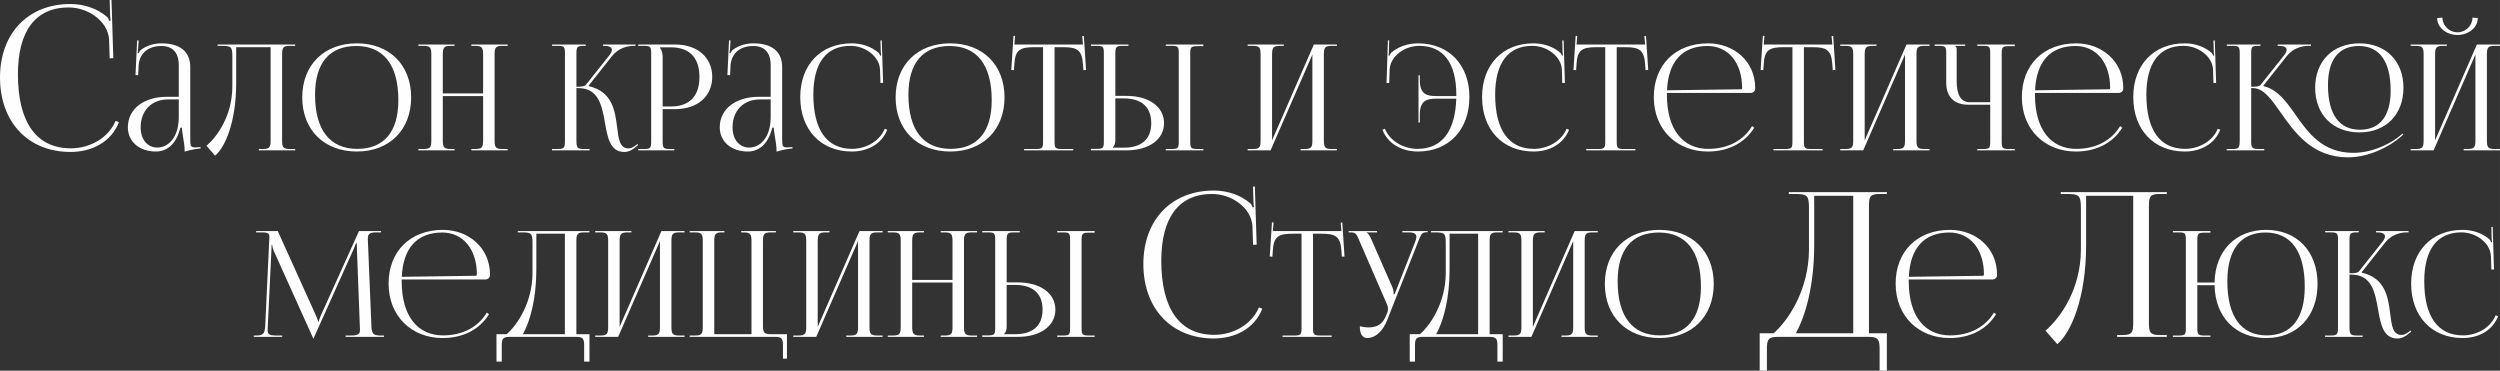 <?xml version="1.0" encoding="UTF-8"?> <!-- Creator: CorelDRAW --> <svg xmlns="http://www.w3.org/2000/svg" xmlns:xlink="http://www.w3.org/1999/xlink" xmlns:xodm="http://www.corel.com/coreldraw/odm/2003" xml:space="preserve" width="438.221mm" height="64.974mm" style="shape-rendering:geometricPrecision; text-rendering:geometricPrecision; image-rendering:optimizeQuality; fill-rule:evenodd; clip-rule:evenodd" viewBox="0 0 31359.29 4649.59"><rect x="0" y="0" width="31359.29" height="4649.59" fill="#333333" stroke="none"/> <defs> <style type="text/css"> <![CDATA[ .fil0 {fill:#FEFEFE;fill-rule:nonzero} ]]> </style> </defs> <g id="Слой_x0020_1">  <g id="_1470960211184"> <path class="fil0" d="M-0 971.93c0,560.44 353.43,934.06 883.58,934.06 265.07,0 509.95,-121.6 608.4,-373.62l-42.49 -16.41c-87.1,212.48 -321.03,344.59 -560.86,344.59 -431.69,0 -663.95,-325.24 -663.95,-929.01 0,-544.87 222.58,-838.13 636.59,-838.13 249.92,0 494.38,176.71 507.01,403.92l7.57 233.52 45.44 -1.26 -22.72 -729.58 -22.72 0.84 5.05 183.45c0.84,25.24 2.53,53.01 7.57,73.21l-17.67 5.05c-5.05,-17.68 -15.15,-37.87 -27.77,-50.49 -127.91,-109.82 -292.84,-161.57 -461.98,-161.57 -528.88,0 -881.05,368.58 -881.05,921.44zm2242.48 241.93l-143.99 0c-296.9,0 -494.73,153.53 -494.73,383.96 0,181.83 149.53,302.74 348.89,302.74 132.91,0 254.75,-77.54 310.12,-299.05l18.46 0c0.92,28.92 7.39,72.91 15.69,119.99 10.15,57.84 19.38,120.61 19.38,166.14l0 14.77c52.61,-16.92 110.76,-31.39 200.29,-40.62l-0.92 -16.61 -31.38 1.85c0,0 -25.85,1.85 -36.92,1.85 -55.38,0 -60.92,-20.31 -60.92,-94.14l0 -911.92c0,-194.44 -124.91,-299.04 -363.66,-299.04 -110.75,0 -197.52,38.76 -254.74,81.22 -12.92,9.23 -27.69,36.92 -29.54,42.46l-12.92 -3.69c3.69,-12.92 5.53,-33.23 7.38,-59.07l5.54 -97.84 -18.46 0 -20.31 435.65 33.23 -0.31 5.54 -114.45c6.77,-143.37 103.38,-250.75 286.13,-250.75 141.53,0 217.83,83.38 217.83,241.82l0 395.04zm0 33.23l0 221.52c0,263.97 -138.45,382.12 -267.67,382.12 -126.45,0 -210.44,-101.22 -210.44,-252.9 0,-210.45 137.22,-350.74 343.35,-350.74l134.76 0zm487.34 -688.55l0 16.62 40.61 0c129.22,0 143.99,7.39 143.99,136.6l0 374.73c-1.84,367.36 -188.91,624.57 -324.28,742.4l107.68 123.69c124.29,-103.07 264.59,-417.51 264.59,-910.39l0 -450.42 431.97 0 0 1162.97c0,88.61 -9.23,114.45 -97.84,114.45l-49.84 0 0 16.62 455.95 0 0 -16.62 -66.45 0c-88.61,0 -97.84,-25.84 -97.84,-114.45l0 -1065.13c0,-88.61 9.22,-114.45 97.84,-114.45l66.45 0 0 -16.62 -308.28 0 -505.8 0 -158.76 0zm1746.31 1342.04c408.88,0 681.17,-271.67 681.17,-679.32 0,-406.43 -272.29,-677.48 -681.17,-677.48 -411.04,0 -684.86,271.05 -684.86,677.48 0,407.65 273.82,679.32 684.86,679.32zm5.54 -33.23c-344.59,0 -529.8,-237.82 -529.8,-679.32 0,-397.19 180.9,-611.02 516.87,-611.02 343.35,0 527.95,237.82 527.95,679.32 0,397.2 -180.29,611.02 -515.03,611.02zm766.08 18.46l454.12 0 0 -16.62 -48 0c-88.61,0 -99.68,-25.84 -99.68,-114.45l0 -550.11 505.8 0 0 550.11c0,88.61 -9.23,114.45 -97.84,114.45l-49.84 0 0 16.62 455.95 0 0 -16.62 -66.45 0c-88.61,0 -97.84,-25.84 -97.84,-114.45l0 -1065.13c0,-88.61 9.22,-114.45 97.84,-114.45l66.45 0 0 -16.62 -455.95 0 0 16.62 48 0c88.61,0 99.68,25.84 99.68,114.45l0 481.8 -505.8 0 0 -481.8c0,-88.61 11.08,-114.45 99.68,-114.45l48 0 0 -16.62 -454.12 0 0 16.62 64.61 0c88.61,0 97.84,25.84 97.84,114.45l0 1065.13c0,88.61 -9.23,114.45 -97.84,114.45l-64.61 0 0 16.62zm1676.16 0l471.35 0 0 -16.62 -64.61 0c-88.61,0 -100.3,-11.07 -100.3,-114.45l0 -649.79 22.77 0c257.82,0 297.81,223.05 335.97,439.35 32.92,187.06 65.53,362.12 243.36,362.12 47.38,0 98.15,-22.16 149.83,-68.61l23.38 -18.46 -10.46 -12.92 -23.99 19.07c-33.85,25.85 -62.77,36.3 -87.68,36.3 -109.53,0 -124.3,-116.91 -142.15,-262.13 -26.46,-214.14 -62.14,-451.65 -355.35,-518.72l-1.85 -7.39 293.51 -371.05c77.53,-97.84 189.52,-127.37 271.36,-127.37l22.16 0 0 -16.62 -407.97 0 0 16.62 16.62 0c56.92,0 95.68,15.08 95.68,50.15 0,17.85 -10.15,40.92 -32.92,69.84l-291.97 367.35c-17.23,22.15 -53.84,25.84 -120.3,25.84l0 -415.34c0,-88.61 11.69,-97.84 100.3,-97.84l16.62 0 0 -16.62 -422.43 0 0 16.62 64.61 0c88.61,0 96.91,9.23 96.91,97.84l0 1081.75c0,103.38 -9.23,114.45 -96.91,114.45l-65.54 0 0 16.62zm1356.81 -1292.19l134.76 0c232.9,0 358.12,129.83 358.12,371.04 0,241.21 -125.22,371.04 -358.12,371.04l-103.38 0 0 -618.4c0,-42.46 -9.23,-84.91 -31.38,-114.45l0 -9.22zm-275.06 1292.19l452.27 0 0 -16.62 -46.15 0c-88.61,0 -99.68,-9.22 -99.68,-97.84l0 -402.42 158.76 0c278.13,0 463.34,-161.53 463.34,-404.27 0,-243.67 -185.21,-406.12 -463.34,-406.12l-465.19 0 0 16.62 64.61 0c88.61,0 97.84,9.23 97.84,97.84l0 1098.36c0,88.61 -9.23,97.84 -97.84,97.84l-64.61 0 0 16.62zm1661.39 -671.94l-143.99 0c-296.9,0 -494.73,153.53 -494.73,383.96 0,181.83 149.53,302.74 348.89,302.74 132.91,0 254.75,-77.54 310.12,-299.05l18.46 0c0.92,28.92 7.39,72.91 15.69,119.99 10.15,57.84 19.38,120.61 19.38,166.14l0 14.77c52.61,-16.92 110.76,-31.39 200.29,-40.62l-0.92 -16.61 -31.38 1.85c0,0 -25.85,1.85 -36.92,1.85 -55.38,0 -60.92,-20.31 -60.92,-94.14l0 -911.92c0,-194.44 -124.91,-299.04 -363.66,-299.04 -110.75,0 -197.52,38.76 -254.74,81.22 -12.92,9.23 -27.69,36.92 -29.54,42.46l-12.92 -3.69c3.69,-12.92 5.53,-33.23 7.38,-59.07l5.54 -97.84 -18.46 0 -20.31 435.65 33.23 -0.31 5.54 -114.45c6.77,-143.37 103.38,-250.75 286.13,-250.75 141.53,0 217.83,83.38 217.83,241.82l0 395.04zm0 33.23l0 221.52c0,263.97 -138.45,382.12 -267.67,382.12 -126.45,0 -210.44,-101.22 -210.44,-252.9 0,-210.45 137.22,-350.74 343.35,-350.74l134.76 0zm371.05 -29.53c0,409.81 258.43,683.02 646.09,683.02 193.83,0 372.89,-88.91 444.88,-273.21l-31.07 -11.99c-63.69,155.36 -234.75,251.97 -410.12,251.97 -315.66,0 -485.49,-237.82 -485.49,-679.32 0,-398.42 162.76,-612.87 465.5,-612.87 182.75,0 361.5,129.22 370.73,295.36l5.54 170.75 33.23 -0.92 -16.61 -533.49 -16.62 0.62 3.69 134.15c0.62,18.46 1.85,38.76 5.54,53.53l-12.92 3.69c-3.69,-12.92 -11.08,-27.69 -20.31,-36.92 -93.53,-80.3 -214.13,-118.14 -337.82,-118.14 -386.73,0 -644.24,269.51 -644.24,673.78zm1881.06 683.02c408.88,0 681.17,-271.67 681.17,-679.32 0,-406.43 -272.29,-677.48 -681.17,-677.48 -411.04,0 -684.86,271.05 -684.86,677.48 0,407.65 273.82,679.32 684.86,679.32zm5.54 -33.23c-344.59,0 -529.8,-237.82 -529.8,-679.32 0,-397.19 180.9,-611.02 516.87,-611.02 343.35,0 527.95,237.82 527.95,679.32 0,397.2 -180.29,611.02 -515.03,611.02zm921.15 18.46l616.56 0 0 -16.62 -136.6 0c-88.61,0 -97.84,-9.22 -97.84,-97.84l0 -1179.58 107.07 0c177.21,0 236.29,35.07 249.21,212.28l5.54 76 33.23 -2.15 -27.69 -426.42 -20.31 1.22 9.23 105.84 -860.23 0 9.22 -107.68 -20.3 -1.23 -27.69 428.27 33.23 2.15 5.54 -76c9.22,-177.21 71.99,-212.28 249.21,-212.28l110.75 0 0 1179.58c0,88.61 -9.23,97.84 -97.84,97.84l-140.29 0 0 16.62zm1777.69 0l470.72 0 0 -16.62 -64.6 0c-88.61,0 -99.68,-7.39 -99.68,-95.99l0 -1098.36c0,-88.61 11.07,-95.99 99.68,-95.99l64.6 0 0 -20.31 -470.72 0 0 16.62 64.61 0c88.61,0 97.84,7.39 97.84,95.99l0 1102.05c0,88.61 -9.23,95.99 -97.84,95.99l-64.61 0 0 16.62zm-939.61 0l446.73 0c282.43,0 470.72,-136.6 470.72,-341.51 0,-204.91 -188.29,-341.51 -470.72,-341.51l-140.29 0 0 -527.95c0,-88.61 11.08,-99.68 99.68,-99.68l64.61 0 0 -16.62 -470.73 0 0 16.62 64.61 0c88.61,0 97.84,7.39 97.84,95.99l0 1098.36c0,88.61 -9.23,97.84 -97.84,97.84l-64.61 0 0 18.46zm306.44 -651.64l105.22 0c224.28,0 345.2,108.61 345.2,310.13 0,200.6 -120.92,308.28 -345.2,308.28l-136.6 0 0 -3.69c22.15,-22.16 31.38,-51.69 31.38,-94.14l0 -520.57zm1659.54 651.64l287.97 0 524.27 -1201.74 0 1070.67c0,88.61 -9.23,114.45 -97.84,114.45l-49.84 0 0 16.62 455.95 0 0 -16.62 -66.45 0c-88.61,0 -97.84,-25.84 -97.84,-114.45l0 -1065.13c0,-88.61 9.22,-114.45 97.84,-114.45l66.45 0 0 -16.62 -289.82 0 -524.26 1201.74 0 -1070.67c0,-88.61 11.08,-114.45 99.68,-114.45l48 0 0 -16.62 -454.12 0 0 16.62 64.61 0c88.61,0 97.84,25.84 97.84,114.45l0 1065.13c0,88.61 -9.23,114.45 -97.84,114.45l-64.61 0 0 16.62zm2781.91 -668.25c0,-404.27 -257.52,-673.78 -644.25,-673.78 -123.69,0 -244.29,37.84 -337.82,118.14 -9.23,9.23 -16.62,24 -20.31,36.92l-12.92 -3.69c3.69,-14.77 4.92,-35.08 5.54,-53.53l3.69 -134.15 -16.61 -0.62 -16.62 533.49 33.23 1.23 5.54 -171.06c9.23,-166.14 188.29,-295.36 370.74,-295.36 302.74,0 465.49,214.45 465.49,612.87 0,5.54 0,11.08 0,16.62l-258.44 0c-103.38,0 -199.37,-18.46 -199.37,-195.67l0 -64.61 -16.61 0 0 592.56 16.61 0 0 -101.53c0,-177.21 95.99,-197.52 199.37,-197.52l257.83 0c-12.62,409.5 -181.52,629.48 -484.88,629.48 -175.37,0 -346.43,-96.61 -410.12,-251.97l-31.07 11.99c72.3,184.3 251.06,273.21 444.88,273.21 387.66,0 646.1,-273.21 646.1,-683.02zm158.76 0c0,409.81 258.43,683.02 646.09,683.02 193.83,0 372.89,-88.91 444.88,-273.21l-31.07 -11.99c-63.69,155.36 -234.75,251.97 -410.12,251.97 -315.66,0 -485.49,-237.82 -485.49,-679.32 0,-398.42 162.76,-612.87 465.5,-612.87 182.75,0 361.5,129.22 370.73,295.36l5.54 170.75 33.23 -0.92 -16.61 -533.49 -16.62 0.62 3.69 134.15c0.62,18.46 1.85,38.76 5.54,53.53l-12.92 3.69c-3.69,-12.92 -11.08,-27.69 -20.31,-36.92 -93.53,-80.3 -214.13,-118.14 -337.82,-118.14 -386.73,0 -644.24,269.51 -644.24,673.78zm1306.96 668.25l616.56 0 0 -16.62 -136.6 0c-88.61,0 -97.84,-9.22 -97.84,-97.84l0 -1179.58 107.07 0c177.21,0 236.29,35.07 249.21,212.28l5.54 76 33.23 -2.15 -27.69 -426.42 -20.31 1.22 9.23 105.84 -860.23 0 9.22 -107.68 -20.3 -1.23 -27.69 428.27 33.23 2.15 5.54 -76c9.22,-177.21 71.99,-212.28 249.21,-212.28l110.75 0 0 1179.58c0,88.61 -9.23,97.84 -97.84,97.84l-140.29 0 0 16.62zm1011.6 -719.93l1050.37 0c31.38,0 57.23,-24 57.23,-53.53l0 -9.23c0,-335.66 -269.52,-559.33 -590.72,-559.33 -408.89,0 -681.17,269.51 -681.17,673.78 0,409.81 289.82,683.02 677.48,683.02 262.13,0 467.96,-111.68 582.1,-299.05l-26.77 -20.31c-107.06,179.37 -301.81,286.13 -549.79,286.13 -315.67,0 -518.73,-237.82 -518.73,-679.32 0,-7.69 0,-15.07 0,-22.15zm1.23 -33.23c16.31,-361.51 192.91,-555.65 508.27,-555.65 260.29,0 433.81,210.45 433.81,526.11 0,11.08 -5.54,16.62 -14.77,16.62l-927.3 12.92zm1335.27 753.16l616.56 0 0 -16.62 -136.6 0c-88.61,0 -97.84,-9.22 -97.84,-97.84l0 -1179.58 107.07 0c177.21,0 236.29,35.07 249.21,212.28l5.54 76 33.23 -2.15 -27.69 -426.42 -20.31 1.22 9.23 105.84 -860.23 0 9.22 -107.68 -20.3 -1.23 -27.69 428.27 33.23 2.15 5.54 -76c9.22,-177.21 71.99,-212.28 249.21,-212.28l110.75 0 0 1179.58c0,88.61 -9.23,97.84 -97.84,97.84l-140.29 0 0 16.62zm838.08 0l287.97 0 524.27 -1201.74 0 1070.67c0,88.61 -9.23,114.45 -97.84,114.45l-49.84 0 0 16.62 455.95 0 0 -16.62 -66.45 0c-88.61,0 -97.84,-25.84 -97.84,-114.45l0 -1065.13c0,-88.61 9.22,-114.45 97.84,-114.45l66.45 0 0 -16.62 -289.82 0 -524.26 1201.74 0 -1070.67c0,-88.61 11.08,-114.45 99.68,-114.45l48 0 0 -16.62 -454.12 0 0 16.62 64.61 0c88.61,0 97.84,25.84 97.84,114.45l0 1065.13c0,88.61 -9.23,114.45 -97.84,114.45l-64.61 0 0 16.62zm1718.62 0l470.73 0 0 -16.62 -64.61 0c-88.61,0 -99.68,-7.39 -99.68,-95.99l0 -1098.36c0,-88.61 11.08,-95.99 99.68,-95.99l64.61 0 0 -20.31 -470.73 0 0 16.62 64.61 0c88.61,0 97.84,7.39 97.84,95.99l0 611.02 -258.44 0c-107.06,0 -162.44,-90.45 -162.44,-262.13l0 -393.2c0,-29.53 -3.69,-35.07 -16.62,-48l0 -3.69 123.68 0 0 -16.62 -383.96 0 0 16.62 48 0c88.61,0 97.84,9.23 97.84,97.84l0 361.82c0,180.9 97.84,278.74 278.75,278.74l273.2 0 0 459.65c0,88.61 -9.23,95.99 -97.84,95.99l-64.61 0 0 16.62zm723.63 -719.93l1050.37 0c31.38,0 57.23,-24 57.23,-53.53l0 -9.23c0,-335.66 -269.52,-559.33 -590.72,-559.33 -408.89,0 -681.17,269.51 -681.17,673.78 0,409.81 289.82,683.02 677.48,683.02 262.13,0 467.96,-111.68 582.1,-299.05l-26.77 -20.31c-107.06,179.37 -301.81,286.13 -549.79,286.13 -315.67,0 -518.73,-237.82 -518.73,-679.32 0,-7.69 0,-15.07 0,-22.15zm1.23 -33.23c16.31,-361.51 192.91,-555.65 508.27,-555.65 260.29,0 433.81,210.45 433.81,526.11 0,11.08 -5.54,16.62 -14.77,16.62l-927.3 12.92zm1231.89 84.91c0,409.81 258.43,683.02 646.09,683.02 193.83,0 372.89,-88.91 444.88,-273.21l-31.07 -11.99c-63.69,155.36 -234.75,251.97 -410.12,251.97 -315.66,0 -485.49,-237.82 -485.49,-679.32 0,-398.42 162.76,-612.87 465.5,-612.87 182.75,0 361.5,129.22 370.73,295.36l5.54 170.75 33.23 -0.92 -16.61 -533.49 -16.62 0.62 3.69 134.15c0.62,18.46 1.85,38.76 5.54,53.53l-12.92 3.69c-3.69,-12.92 -11.08,-27.69 -20.31,-36.92 -93.53,-80.3 -214.13,-118.14 -337.82,-118.14 -386.73,0 -644.24,269.51 -644.24,673.78zm2837.28 443.04c331.35,0 551.95,-223.68 551.95,-559.34 0,-334.43 -220.6,-557.48 -551.95,-557.48 -333.51,0 -555.65,223.05 -555.65,557.48 0,335.66 222.14,559.34 555.65,559.34zm5.54 -33.23c-260.59,0 -400.58,-195.67 -400.58,-559.33 0,-319.36 135.68,-491.03 387.66,-491.03 259.36,0 398.74,195.67 398.74,559.33 0,319.36 -135.06,491.03 -385.81,491.03zm-1670.62 258.44l471.35 0 0 -16.62 -64.61 0c-86.14,0 -100.3,-10.45 -100.3,-106.14 0,-2.77 0.62,-5.54 0.62,-8.31l0 -649.79 22.16 0c131.68,0 229.52,138.14 346.42,304.9 175.68,250.75 396.89,563.64 844.85,563.64 273.82,0 528.26,-141.53 654.1,-250.13l40.61 -35.07 -10.15 -13.23 -40.61 35.08c-58.46,49.84 -292.59,207.05 -576.56,207.05 -384.27,0 -563.65,-248.29 -723.93,-476.88 -116.3,-166.44 -227.37,-319.35 -401.81,-359.35l-1.85 -7.39 293.51 -371.05c77.84,-97.84 189.52,-127.37 271.67,-127.37l31.39 0 0 -16.62 -417.51 0 0 16.62 16.62 0c57.23,0 95.68,15.08 95.68,50.15 0,17.85 -9.85,40.92 -32.92,69.84l-291.97 367.35c-17.23,22.15 -53.84,25.84 -119.68,25.84l0 -419.04c0,-86.76 10.15,-94.14 99.68,-94.14l16.62 0 0 -16.62 -422.43 0 0 16.62 64.61 0c88.61,0 96.91,9.23 97.84,97.84l0 1081.75c-0.92,103.38 -10.15,114.45 -97.84,114.45l-65.54 0 0 16.62zm2307.49 0l287.97 0 524.27 -1201.74 0 1070.67c0,88.61 -9.23,114.45 -97.84,114.45l-49.84 0 0 16.62 455.95 0 0 -16.62 -66.45 0c-88.61,0 -97.84,-25.84 -97.84,-114.45l0 -1065.13c0,-88.61 9.22,-114.45 97.84,-114.45l66.45 0 0 -16.62 -289.82 0 -524.26 1201.74 0 -1070.67c0,-88.61 11.08,-114.45 99.68,-114.45l48 0 0 -16.62 -454.12 0 0 16.62 64.61 0c88.61,0 97.84,25.84 97.84,114.45l0 1065.13c0,88.61 -9.23,114.45 -97.84,114.45l-64.61 0 0 16.62zm332.28 -1659.54c0,118.45 114.15,212.29 254.75,212.29 140.6,0 254.75,-93.84 254.75,-212.29l-66.46 -5.54c0,99.99 -84.3,184.6 -188.29,184.6 -103.99,0 -188.29,-84.61 -188.29,-184.6l-66.46 5.54z"></path> <path class="fil0" d="M3183.28 4225.47l356.27 0 0 -16.62 -66.45 0c-101.22,0 -116.3,-20.3 -116.3,-65.22 0,-12 0.92,-25.85 1.85,-41.84l46.15 -969.15c1.85,-33.23 1.85,-46.15 1.85,-62.76l7.39 0c0,5.54 3.69,40.61 20.3,77.53l489.19 1085.44 5.54 12.92 3.69 0 5.54 -12.92 496.57 -1105.75c16.62,-38.77 29.53,-70.15 29.53,-75.69l11.08 0c0,20.31 0,48 1.85,81.22l36.92 972.84c0.62,11.69 1.23,22.46 1.23,32.62 0,44 -12.31,70.76 -113.83,70.76l-66.46 0 0 16.62 481.8 0 0 -16.62 -40.61 0c-101.53,0 -114.45,-25.84 -118.15,-131.06l-42.46 -1031.91c-0.92,-18.76 -1.85,-35.38 -1.85,-50.15 0,-53.84 13.54,-80.91 103.38,-80.91l62.77 0 0 -16.62 -276.9 0 -478.11 1057.76c-12.92,27.69 -25.84,68.3 -25.84,79.37l-9.23 0c0,-11.08 -11.08,-42.46 -27.69,-79.37l-478.12 -1057.76 -271.36 0 0 16.62 73.84 0c79.37,0 92.3,17.23 92.3,59.07 0,11.08 -0.92,23.99 -1.85,38.76l-49.84 1065.13c-5.54,103.38 -20.31,131.06 -114.45,131.06l-29.53 0 0 16.62zm1855.21 -719.93l1050.37 0c31.38,0 57.23,-24 57.23,-53.53l0 -9.23c0,-335.66 -269.52,-559.33 -590.72,-559.33 -408.89,0 -681.17,269.51 -681.17,673.78 0,409.81 289.82,683.02 677.48,683.02 262.13,0 467.96,-111.68 582.1,-299.05l-26.77 -20.31c-107.06,179.37 -301.81,286.13 -549.79,286.13 -315.67,0 -518.73,-237.82 -518.73,-679.32 0,-7.69 0,-15.07 0,-22.15zm1.23 -33.23c16.31,-361.51 192.91,-555.65 508.27,-555.65 260.29,0 433.81,210.45 433.81,526.11 0,11.08 -5.54,16.62 -14.77,16.62l-927.3 12.92zm1187.9 719.93l0 343.35 66.14 0 0 -195.67c0,-88.61 11.08,-114.45 99.68,-114.45l834.39 0c88.61,0 99.68,25.84 99.68,114.45l0 195.67 66.46 0 0 -343.35 -164.3 0 0 -1162.97c0,-88.61 9.23,-114.45 97.84,-114.45l66.46 0 0 -16.62 -899 0 0 16.62 40.61 0c129.22,0 143.99,7.39 143.99,136.6l0 374.73c-1.85,367.36 -188.91,648.56 -324.28,766.09l-127.68 0zm331.35 0c91.07,-162.45 168.6,-443.65 168.6,-810.39l0 -450.42 358.12 0 0 1260.81 -526.72 0zm906.99 33.23l287.97 0 524.27 -1201.74 0 1070.67c0,88.61 -9.23,114.45 -97.84,114.45l-49.84 0 0 16.62 455.95 0 0 -16.62 -66.45 0c-88.61,0 -97.84,-25.84 -97.84,-114.45l0 -1065.13c0,-88.61 9.22,-114.45 97.84,-114.45l66.45 0 0 -16.62 -289.82 0 -524.26 1201.74 0 -1070.67c0,-88.61 11.08,-114.45 99.68,-114.45l48 0 0 -16.62 -454.12 0 0 16.62 64.61 0c88.61,0 97.84,25.84 97.84,114.45l0 1065.13c0,88.61 -9.23,114.45 -97.84,114.45l-64.61 0 0 16.62zm1185.13 0l1070.67 0c88.61,0 99.68,25.84 99.68,114.45l0 158.75 49.84 0 0 -306.43 -203.06 0c-88.61,0 -97.84,-25.85 -97.84,-114.45l0 -1048.52c0,-88.61 9.23,-114.45 97.84,-114.45l64.61 0 0 -16.62 -435.65 0 0 16.62 29.53 0c88.61,0 99.68,25.84 99.68,114.45l0 1162.97 -467.03 0 0 -1162.97c0,-88.61 9.23,-114.45 97.84,-114.45l29.53 0 0 -16.62 -435.65 0 0 16.62 66.46 0c88.61,0 97.84,25.84 97.84,114.45l0 1065.13c0,88.61 -9.23,114.45 -97.84,114.45l-66.46 0 0 16.62zm1299.57 0l287.97 0 524.27 -1201.74 0 1070.67c0,88.61 -9.23,114.45 -97.84,114.45l-49.84 0 0 16.62 455.95 0 0 -16.62 -66.45 0c-88.61,0 -97.84,-25.84 -97.84,-114.45l0 -1065.13c0,-88.61 9.22,-114.45 97.84,-114.45l66.45 0 0 -16.62 -289.82 0 -524.26 1201.74 0 -1070.67c0,-88.61 11.08,-114.45 99.68,-114.45l48 0 0 -16.62 -454.12 0 0 16.62 64.61 0c88.61,0 97.84,25.84 97.84,114.45l0 1065.13c0,88.61 -9.23,114.45 -97.84,114.45l-64.61 0 0 16.62zm1185.13 0l454.12 0 0 -16.62 -48 0c-88.61,0 -99.68,-25.84 -99.68,-114.45l0 -550.11 505.8 0 0 550.11c0,88.61 -9.23,114.45 -97.84,114.45l-49.84 0 0 16.62 455.95 0 0 -16.62 -66.45 0c-88.61,0 -97.84,-25.84 -97.84,-114.45l0 -1065.13c0,-88.61 9.22,-114.45 97.84,-114.45l66.45 0 0 -16.62 -455.95 0 0 16.62 48 0c88.61,0 99.68,25.84 99.68,114.45l0 481.8 -505.8 0 0 -481.8c0,-88.61 11.08,-114.45 99.68,-114.45l48 0 0 -16.62 -454.12 0 0 16.62 64.61 0c88.61,0 97.84,25.84 97.84,114.45l0 1065.13c0,88.61 -9.23,114.45 -97.84,114.45l-64.61 0 0 16.62zm2124.74 0l470.72 0 0 -16.62 -64.6 0c-88.61,0 -99.68,-7.39 -99.68,-95.99l0 -1098.36c0,-88.61 11.07,-95.99 99.68,-95.99l64.6 0 0 -20.31 -470.72 0 0 16.62 64.61 0c88.61,0 97.84,7.39 97.84,95.99l0 1102.05c0,88.61 -9.23,95.99 -97.84,95.99l-64.61 0 0 16.62zm-939.61 0l446.73 0c282.43,0 470.72,-136.6 470.72,-341.51 0,-204.91 -188.29,-341.51 -470.72,-341.51l-140.29 0 0 -527.95c0,-88.61 11.08,-99.68 99.68,-99.68l64.61 0 0 -16.62 -470.73 0 0 16.62 64.61 0c88.61,0 97.84,7.39 97.84,95.99l0 1098.36c0,88.61 -9.23,97.84 -97.84,97.84l-64.61 0 0 18.46zm306.44 -651.64l105.22 0c224.28,0 345.2,108.61 345.2,310.13 0,200.6 -120.92,308.28 -345.2,308.28l-136.6 0 0 -3.69c22.15,-22.16 31.38,-51.69 31.38,-94.14l0 -520.57zm1714.68 -262.23c0,560.44 353.43,934.06 883.58,934.06 265.07,0 509.95,-121.6 608.4,-373.62l-42.49 -16.41c-87.1,212.48 -321.03,344.59 -560.86,344.59 -431.69,0 -663.95,-325.24 -663.95,-929.01 0,-544.87 222.58,-838.13 636.59,-838.13 249.92,0 494.38,176.71 507.01,403.92l7.57 233.52 45.44 -1.26 -22.72 -729.58 -22.72 0.84 5.05 183.45c0.84,25.24 2.53,53.01 7.57,73.21l-17.67 5.05c-5.05,-17.68 -15.15,-37.87 -27.77,-50.49 -127.91,-109.82 -292.84,-161.57 -461.98,-161.57 -528.88,0 -881.05,368.58 -881.05,921.44zm7731.11 868.43l0 469.56 90.47 0 0 -267.6c0,-121.17 15.14,-156.52 136.32,-156.52l1141.07 0c121.18,0 136.32,35.34 136.32,156.52l0 267.6 90.88 0 0 -469.56 -224.68 0 0 -1590.43c0,-121.17 12.62,-156.52 133.8,-156.52l90.88 0 0 -22.72 -1229.43 0 0 22.72 55.54 0c176.72,0 196.91,10.1 196.91,186.81l0 512.47c-2.53,502.38 -258.34,886.94 -443.47,1047.67l-174.61 0zm453.15 0c124.54,-222.15 230.57,-606.72 230.57,-1108.26l0 -615.97 489.75 0 0 1724.23 -720.32 0zm3323.39 -1769.67l0 22.72 55.54 0c176.72,0 196.91,10.1 196.91,186.81l0 512.47c-2.53,502.38 -258.34,854.12 -443.47,1015.27l147.26 169.14c169.98,-140.95 361.85,-570.96 361.85,-1245l0 -615.97 590.73 0 0 1590.43c0,121.17 -12.62,156.52 -133.8,156.52l-68.16 0 0 22.72 623.55 0 0 -22.72 -90.88 0c-121.17,0 -133.8,-35.34 -133.8,-156.52l0 -1456.64c0,-121.17 12.62,-156.52 133.8,-156.52l90.88 0 0 -22.72 -421.59 0 -691.71 0 -217.11 0zm-9761.74 1815.11l616.56 0 0 -16.62 -136.6 0c-88.61,0 -97.84,-9.22 -97.84,-97.84l0 -1179.58 107.07 0c177.21,0 236.29,35.07 249.21,212.28l5.54 76 33.23 -2.15 -27.69 -426.42 -20.31 1.22 9.23 105.84 -860.23 0 9.22 -107.68 -20.3 -1.23 -27.69 428.27 33.23 2.15 5.54 -76c9.22,-177.21 71.99,-212.28 249.21,-212.28l110.75 0 0 1179.58c0,88.61 -9.23,97.84 -97.84,97.84l-140.29 0 0 16.62zm969.15 -132.29c0,97.84 32.92,147.06 94.14,147.06 94.14,0 189.83,-75.07 249.21,-225.22l389.5 -985.75c31.38,-81.23 40.61,-116.3 107.06,-116.3l11.08 0 0 -14.77 -317.51 0 0 16.62 84.91 0c69.84,0 91.07,24.3 91.07,57.53 0,17.22 -5.85,36.92 -13.54,56.92l-258.43 659.01 -12.92 3.69 0 -3.69c0,-11.08 -1.85,-51.69 -12.92,-77.53l-265.82 -605.49c-14.77,-33.23 -35.08,-77.53 -60.92,-86.76l0 -3.69 131.06 0 0 -16.62 -356.27 0 0 16.62 27.69 0c66.46,0 75.68,29.53 110.76,114.45l343.35 790.08c8.92,19.69 12.3,38.46 12.3,55.38 0,18.46 -4,34.77 -9.22,48l-14.77 35.08c-36.92,88.61 -88.61,149.52 -226.45,149.52 -24.61,0 -75.99,-7.69 -103.37,-14.15zm626.1 99.07l0 343.35 66.14 0 0 -195.67c0,-88.61 11.08,-114.45 99.68,-114.45l834.39 0c88.61,0 99.68,25.84 99.68,114.45l0 195.67 66.46 0 0 -343.35 -164.3 0 0 -1162.97c0,-88.61 9.23,-114.45 97.84,-114.45l66.46 0 0 -16.62 -899 0 0 16.62 40.61 0c129.22,0 143.99,7.39 143.99,136.6l0 374.73c-1.85,367.36 -188.91,648.56 -324.28,766.09l-127.68 0zm331.35 0c91.07,-162.45 168.6,-443.65 168.6,-810.39l0 -450.42 358.12 0 0 1260.81 -526.72 0zm906.99 33.23l287.97 0 524.27 -1201.74 0 1070.67c0,88.61 -9.23,114.45 -97.84,114.45l-49.84 0 0 16.62 455.95 0 0 -16.62 -66.45 0c-88.61,0 -97.84,-25.84 -97.84,-114.45l0 -1065.13c0,-88.61 9.22,-114.45 97.84,-114.45l66.45 0 0 -16.62 -289.82 0 -524.26 1201.74 0 -1070.67c0,-88.61 11.08,-114.45 99.68,-114.45l48 0 0 -16.62 -454.12 0 0 16.62 64.61 0c88.61,0 97.84,25.84 97.84,114.45l0 1065.13c0,88.61 -9.23,114.45 -97.84,114.45l-64.61 0 0 16.62zm1893.99 14.77c408.88,0 681.17,-271.67 681.17,-679.32 0,-406.43 -272.29,-677.48 -681.17,-677.48 -411.04,0 -684.86,271.05 -684.86,677.48 0,407.65 273.82,679.32 684.86,679.32zm5.54 -33.23c-344.59,0 -529.8,-237.82 -529.8,-679.32 0,-397.19 180.9,-611.02 516.87,-611.02 343.35,0 527.95,237.82 527.95,679.32 0,397.2 -180.29,611.02 -515.03,611.02zm3121.68 -701.47l1050.37 0c31.38,0 57.23,-24 57.23,-53.53l0 -9.23c0,-335.66 -269.52,-559.33 -590.72,-559.33 -408.89,0 -681.17,269.51 -681.17,673.78 0,409.81 289.82,683.02 677.48,683.02 262.13,0 467.96,-111.68 582.1,-299.05l-26.77 -20.31c-107.06,179.37 -301.81,286.13 -549.79,286.13 -315.67,0 -518.73,-237.82 -518.73,-679.32 0,-7.69 0,-15.07 0,-22.15zm1.23 -33.23c16.31,-361.51 192.91,-555.65 508.27,-555.65 260.29,0 433.81,210.45 433.81,526.11 0,11.08 -5.54,16.62 -14.77,16.62l-927.3 12.92zm3312.26 753.16l470.73 0 0 -16.62 -64.61 0c-88.61,0 -99.68,-7.39 -99.68,-95.99l0 -535.34 216.29 0c6.76,398.43 263.97,662.71 647.63,662.71 386.73,0 644.25,-271.67 644.25,-679.32 0,-406.43 -257.52,-677.48 -644.25,-677.48 -383.66,0 -640.87,263.66 -647.63,660.86l-216.29 0 0 -529.8c0,-88.61 11.08,-95.99 99.68,-95.99l64.61 0 0 -20.31 -470.73 0 0 16.62 64.61 0c88.61,0 97.84,7.39 97.84,95.99l0 1102.05c0,88.61 -9.23,95.99 -97.84,95.99l-64.61 0 0 16.62zm1175.9 -18.46c-320.58,0 -492.88,-237.82 -492.88,-679.32 0,-397.19 167.99,-611.02 479.96,-611.02 319.36,0 491.03,237.82 491.03,679.32 0,397.2 -167.37,611.02 -478.11,611.02zm732.86 18.46l471.35 0 0 -16.62 -64.61 0c-88.61,0 -100.3,-11.07 -100.3,-114.45l0 -649.79 22.77 0c257.82,0 297.81,223.05 335.97,439.35 32.92,187.06 65.53,362.12 243.36,362.12 47.38,0 98.15,-22.16 149.83,-68.61l23.38 -18.46 -10.46 -12.92 -23.99 19.07c-33.85,25.85 -62.77,36.3 -87.68,36.3 -109.53,0 -124.3,-116.91 -142.15,-262.13 -26.46,-214.14 -62.14,-451.65 -355.35,-518.72l-1.85 -7.39 293.51 -371.05c77.53,-97.84 189.52,-127.37 271.36,-127.37l22.16 0 0 -16.62 -407.97 0 0 16.62 16.62 0c56.92,0 95.68,15.08 95.68,50.15 0,17.85 -10.15,40.92 -32.92,69.84l-291.97 367.35c-17.23,22.15 -53.84,25.84 -120.3,25.84l0 -415.34c0,-88.61 11.69,-97.84 100.3,-97.84l16.62 0 0 -16.62 -422.43 0 0 16.62 64.61 0c88.61,0 96.91,9.23 96.91,97.84l0 1081.75c0,103.38 -9.23,114.45 -96.91,114.45l-65.54 0 0 16.62zm1079.9 -668.25c0,409.81 258.43,683.02 646.09,683.02 193.83,0 372.89,-88.91 444.88,-273.21l-31.07 -11.99c-63.69,155.36 -234.75,251.97 -410.12,251.97 -315.66,0 -485.49,-237.82 -485.49,-679.32 0,-398.42 162.76,-612.87 465.5,-612.87 182.75,0 361.5,129.22 370.73,295.36l5.54 170.75 33.23 -0.92 -16.61 -533.49 -16.62 0.62 3.69 134.15c0.62,18.46 1.85,38.76 5.54,53.53l-12.92 3.69c-3.69,-12.92 -11.08,-27.69 -20.31,-36.92 -93.53,-80.3 -214.13,-118.14 -337.82,-118.14 -386.73,0 -644.24,269.51 -644.24,673.78z"></path> </g> </g> </svg> 